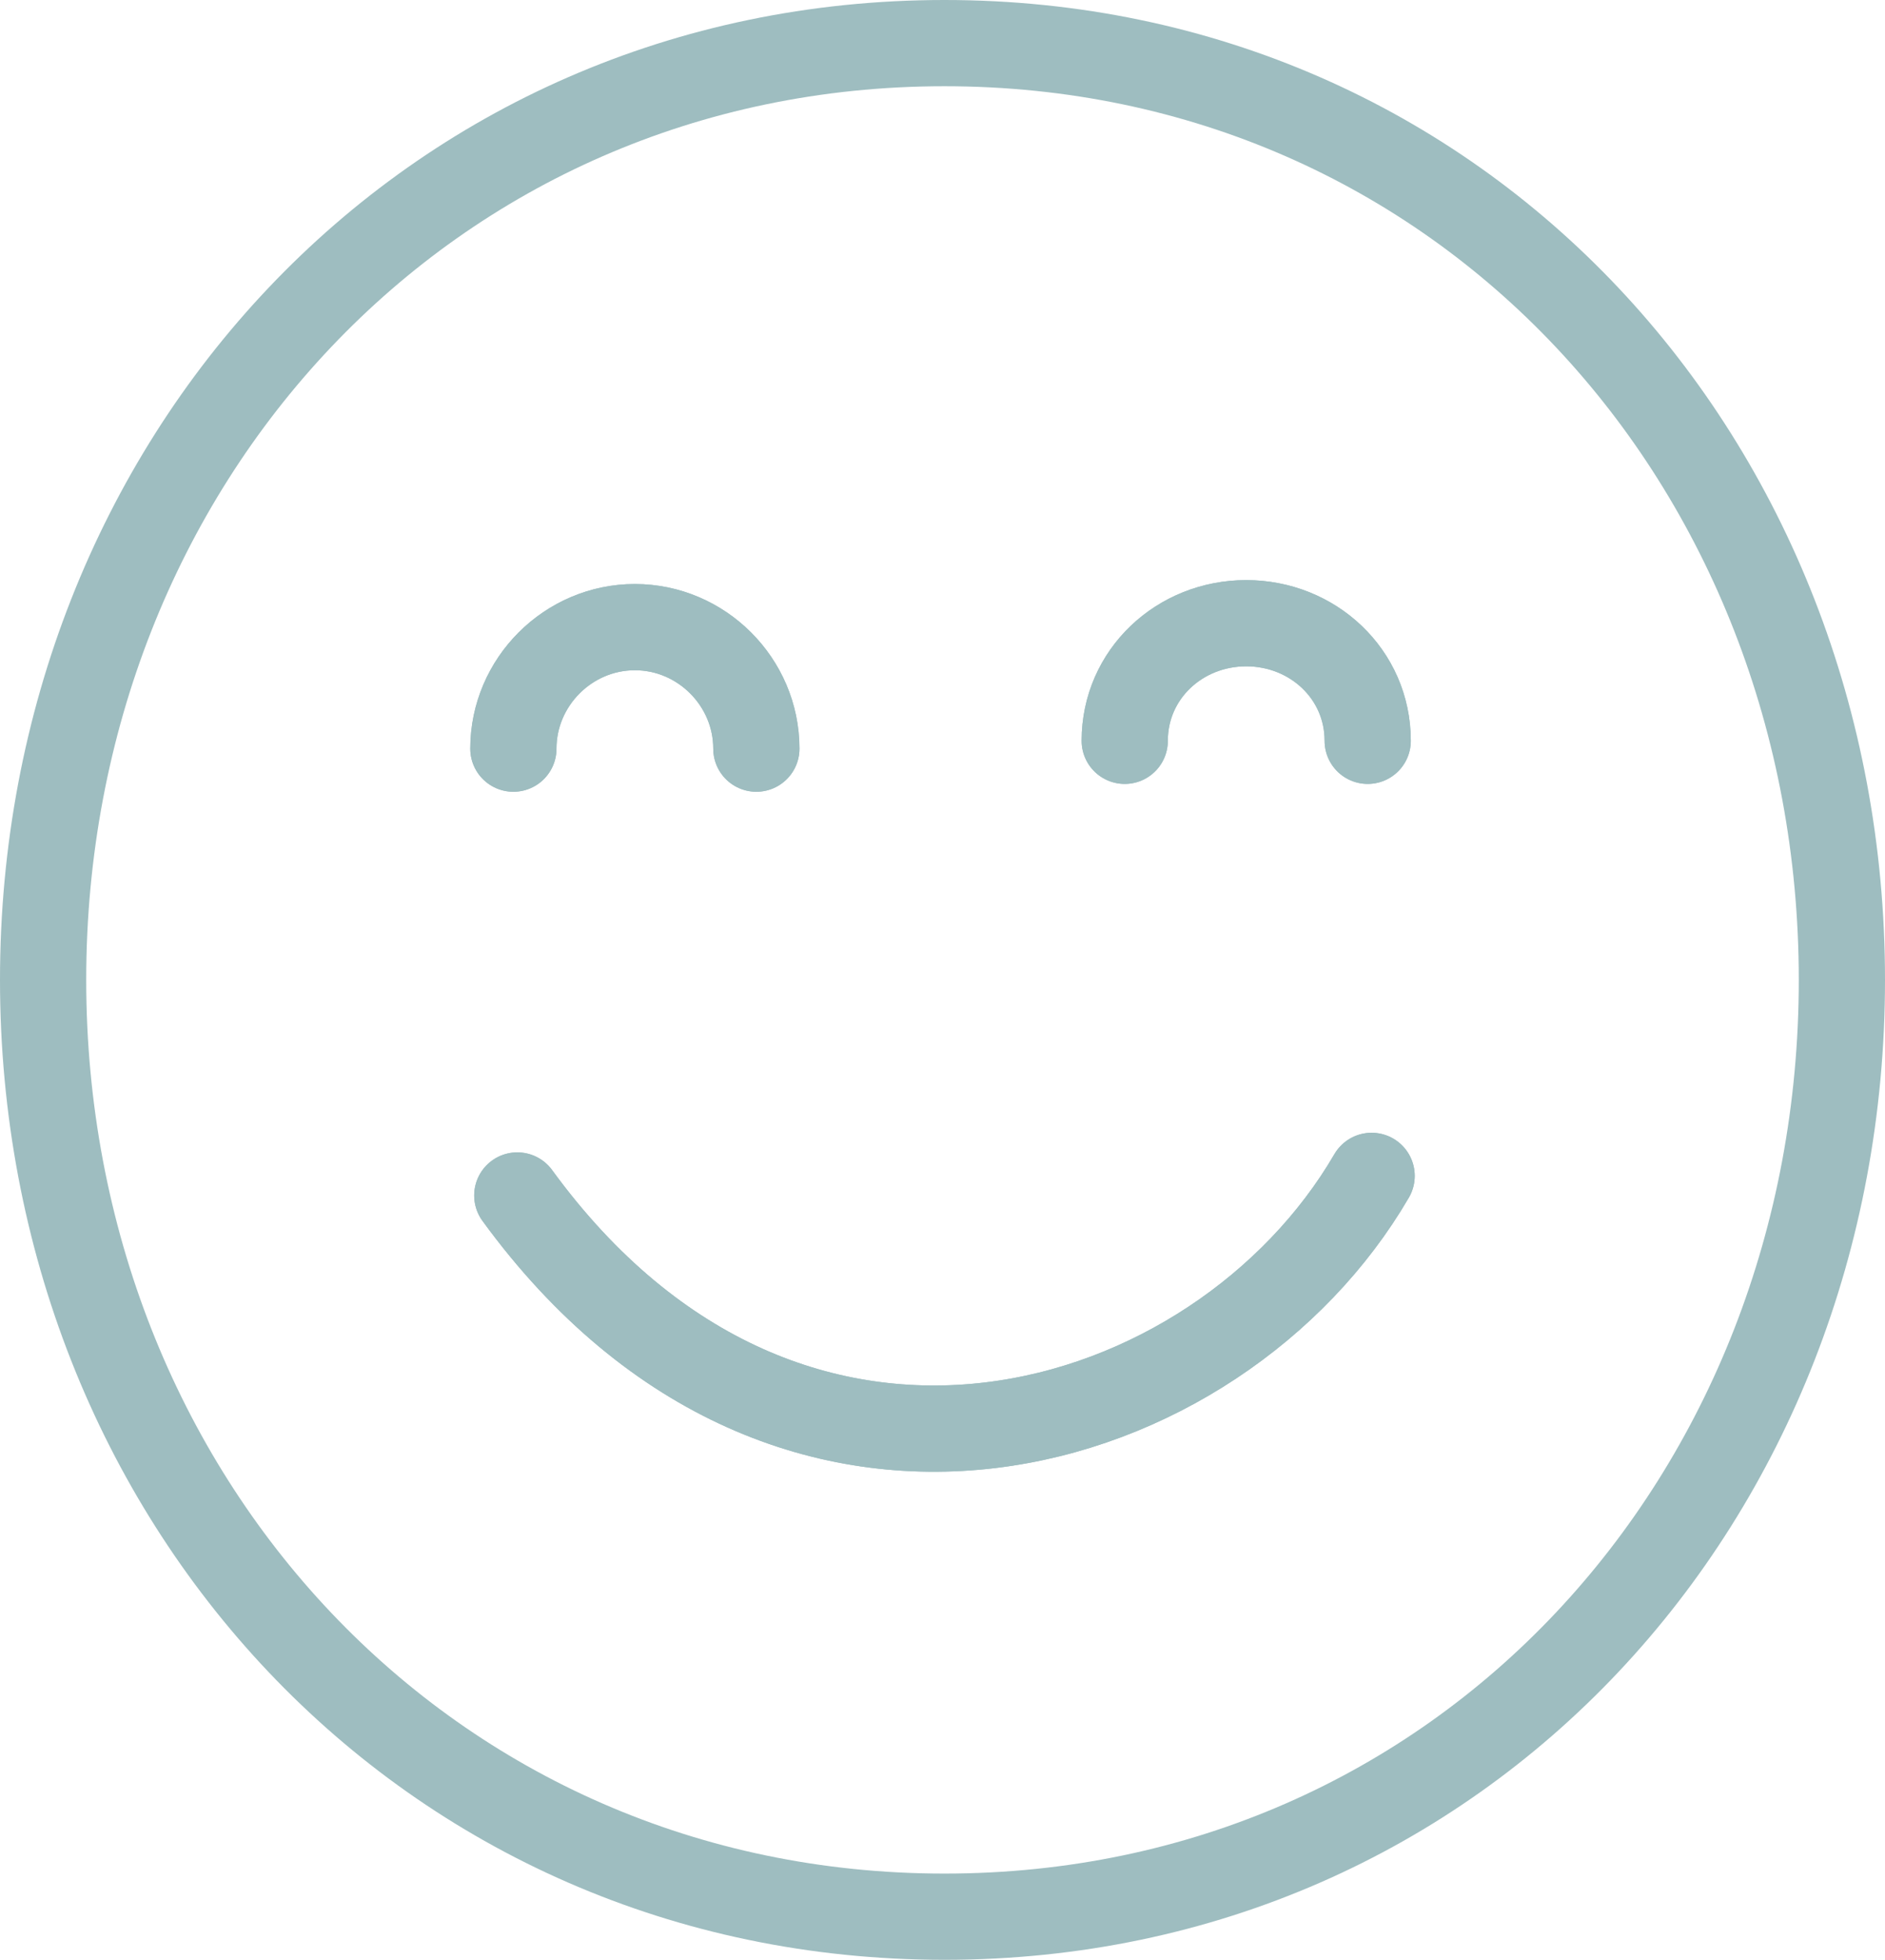 <?xml version="1.0" encoding="UTF-8"?><svg id="a" xmlns="http://www.w3.org/2000/svg" width="48.1" height="50" viewBox="0 0 48.1 50"><defs><style>.b{fill:none;stroke:#9ebdc0;stroke-linecap:round;stroke-linejoin:round;stroke-width:2.2px;}</style></defs><path class="b" d="m13.1,19.1c0-1.7,1.4-3.1,3.1-3.1s3.1,1.4,3.1,3.1m9.4-.2c0-1.7,1.4-3,3.1-3s3.1,1.3,3.1,3M1.1,25C1.1,11.8,10.9,1.1,24.1,1.1s22.9,10.7,22.9,23.9-9.7,23.9-22.9,23.9S1.1,38.2,1.1,25Zm12.1,5.5c7,9.6,17.9,6.2,21.8-.5"/><g><path class="b" d="m13.1,19.1c0-1.7,1.4-3.1,3.1-3.1s3.1,1.4,3.1,3.1"/><path class="b" d="m28.7,18.9c0-1.7,1.4-3,3.1-3s3.1,1.3,3.1,3"/><path class="b" d="m13.2,30.5c7,9.6,17.9,6.2,21.8-.5"/></g></svg>